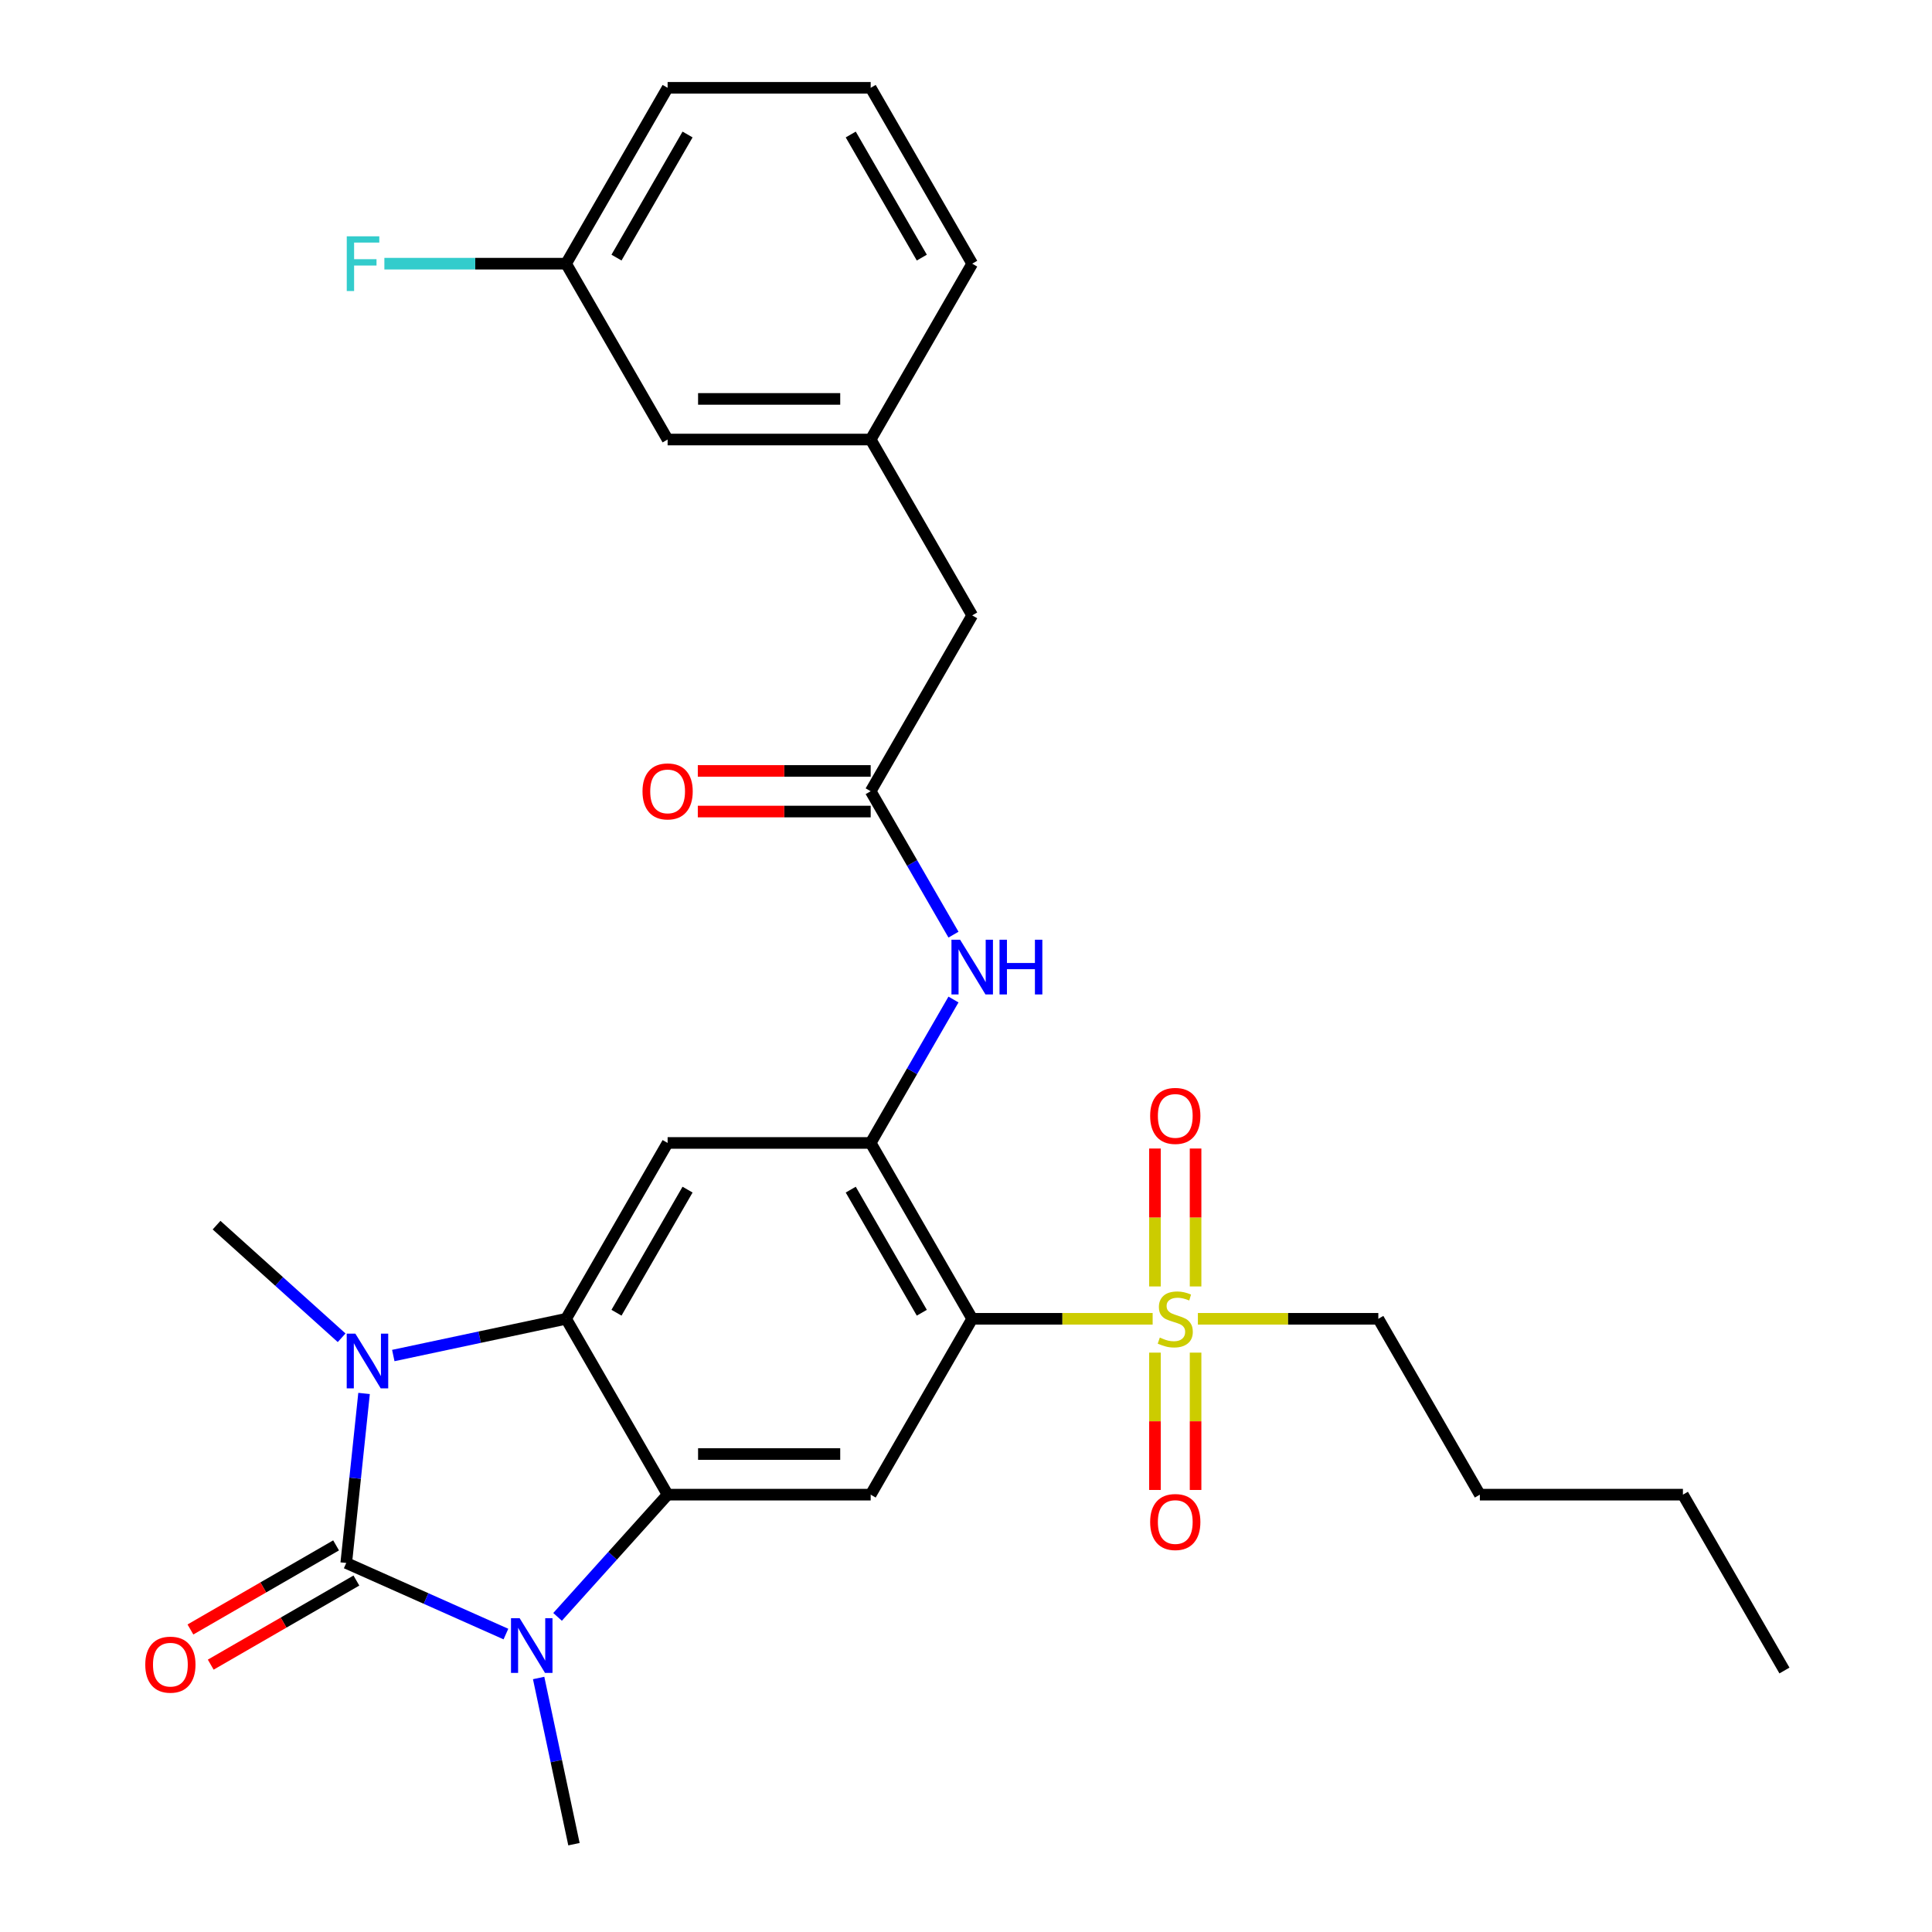 <?xml version='1.0' encoding='iso-8859-1'?>
<svg version='1.1' baseProfile='full'
              xmlns='http://www.w3.org/2000/svg'
                      xmlns:rdkit='http://www.rdkit.org/xml'
                      xmlns:xlink='http://www.w3.org/1999/xlink'
                  xml:space='preserve'
width='1000px' height='1000px' viewBox='0 0 1000 1000'>
<!-- END OF HEADER -->
<rect style='opacity:1.0;fill:#FFFFFF;stroke:none' width='1000' height='1000' x='0' y='0'> </rect>
<path class='bond-0' d='M 179.214,808.989 L 220.538,827.388' style='fill:none;fill-rule:evenodd;stroke:#000000;stroke-width:6px;stroke-linecap:butt;stroke-linejoin:miter;stroke-opacity:1' />
<path class='bond-0' d='M 220.538,827.388 L 261.863,845.787' style='fill:none;fill-rule:evenodd;stroke:#0000FF;stroke-width:6px;stroke-linecap:butt;stroke-linejoin:miter;stroke-opacity:1' />
<path class='bond-1' d='M 179.214,808.989 L 183.825,765.119' style='fill:none;fill-rule:evenodd;stroke:#000000;stroke-width:6px;stroke-linecap:butt;stroke-linejoin:miter;stroke-opacity:1' />
<path class='bond-1' d='M 183.825,765.119 L 188.436,721.249' style='fill:none;fill-rule:evenodd;stroke:#0000FF;stroke-width:6px;stroke-linecap:butt;stroke-linejoin:miter;stroke-opacity:1' />
<path class='bond-11' d='M 173.959,799.887 L 136.261,821.652' style='fill:none;fill-rule:evenodd;stroke:#000000;stroke-width:6px;stroke-linecap:butt;stroke-linejoin:miter;stroke-opacity:1' />
<path class='bond-11' d='M 136.261,821.652 L 98.564,843.416' style='fill:none;fill-rule:evenodd;stroke:#FF0000;stroke-width:6px;stroke-linecap:butt;stroke-linejoin:miter;stroke-opacity:1' />
<path class='bond-11' d='M 184.469,818.092 L 146.772,839.856' style='fill:none;fill-rule:evenodd;stroke:#000000;stroke-width:6px;stroke-linecap:butt;stroke-linejoin:miter;stroke-opacity:1' />
<path class='bond-11' d='M 146.772,839.856 L 109.074,861.621' style='fill:none;fill-rule:evenodd;stroke:#FF0000;stroke-width:6px;stroke-linecap:butt;stroke-linejoin:miter;stroke-opacity:1' />
<path class='bond-2' d='M 288.598,836.893 L 317.078,805.262' style='fill:none;fill-rule:evenodd;stroke:#0000FF;stroke-width:6px;stroke-linecap:butt;stroke-linejoin:miter;stroke-opacity:1' />
<path class='bond-2' d='M 317.078,805.262 L 345.558,773.632' style='fill:none;fill-rule:evenodd;stroke:#000000;stroke-width:6px;stroke-linecap:butt;stroke-linejoin:miter;stroke-opacity:1' />
<path class='bond-17' d='M 278.799,868.526 L 287.941,911.536' style='fill:none;fill-rule:evenodd;stroke:#0000FF;stroke-width:6px;stroke-linecap:butt;stroke-linejoin:miter;stroke-opacity:1' />
<path class='bond-17' d='M 287.941,911.536 L 297.083,954.545' style='fill:none;fill-rule:evenodd;stroke:#000000;stroke-width:6px;stroke-linecap:butt;stroke-linejoin:miter;stroke-opacity:1' />
<path class='bond-3' d='M 203.568,701.621 L 248.287,692.115' style='fill:none;fill-rule:evenodd;stroke:#0000FF;stroke-width:6px;stroke-linecap:butt;stroke-linejoin:miter;stroke-opacity:1' />
<path class='bond-3' d='M 248.287,692.115 L 293.007,682.61' style='fill:none;fill-rule:evenodd;stroke:#000000;stroke-width:6px;stroke-linecap:butt;stroke-linejoin:miter;stroke-opacity:1' />
<path class='bond-18' d='M 176.832,692.426 L 144.463,663.28' style='fill:none;fill-rule:evenodd;stroke:#0000FF;stroke-width:6px;stroke-linecap:butt;stroke-linejoin:miter;stroke-opacity:1' />
<path class='bond-18' d='M 144.463,663.28 L 112.093,634.134' style='fill:none;fill-rule:evenodd;stroke:#000000;stroke-width:6px;stroke-linecap:butt;stroke-linejoin:miter;stroke-opacity:1' />
<path class='bond-7' d='M 345.558,773.632 L 450.662,773.632' style='fill:none;fill-rule:evenodd;stroke:#000000;stroke-width:6px;stroke-linecap:butt;stroke-linejoin:miter;stroke-opacity:1' />
<path class='bond-7' d='M 361.324,752.611 L 434.896,752.611' style='fill:none;fill-rule:evenodd;stroke:#000000;stroke-width:6px;stroke-linecap:butt;stroke-linejoin:miter;stroke-opacity:1' />
<path class='bond-29' d='M 345.558,773.632 L 293.007,682.61' style='fill:none;fill-rule:evenodd;stroke:#000000;stroke-width:6px;stroke-linecap:butt;stroke-linejoin:miter;stroke-opacity:1' />
<path class='bond-8' d='M 293.007,682.61 L 345.558,591.588' style='fill:none;fill-rule:evenodd;stroke:#000000;stroke-width:6px;stroke-linecap:butt;stroke-linejoin:miter;stroke-opacity:1' />
<path class='bond-8' d='M 319.094,679.467 L 355.88,615.751' style='fill:none;fill-rule:evenodd;stroke:#000000;stroke-width:6px;stroke-linecap:butt;stroke-linejoin:miter;stroke-opacity:1' />
<path class='bond-4' d='M 503.213,682.61 L 450.662,773.632' style='fill:none;fill-rule:evenodd;stroke:#000000;stroke-width:6px;stroke-linecap:butt;stroke-linejoin:miter;stroke-opacity:1' />
<path class='bond-5' d='M 503.213,682.61 L 549.911,682.61' style='fill:none;fill-rule:evenodd;stroke:#000000;stroke-width:6px;stroke-linecap:butt;stroke-linejoin:miter;stroke-opacity:1' />
<path class='bond-5' d='M 549.911,682.61 L 596.609,682.61' style='fill:none;fill-rule:evenodd;stroke:#CCCC00;stroke-width:6px;stroke-linecap:butt;stroke-linejoin:miter;stroke-opacity:1' />
<path class='bond-30' d='M 503.213,682.61 L 450.662,591.588' style='fill:none;fill-rule:evenodd;stroke:#000000;stroke-width:6px;stroke-linecap:butt;stroke-linejoin:miter;stroke-opacity:1' />
<path class='bond-30' d='M 477.126,679.467 L 440.34,615.751' style='fill:none;fill-rule:evenodd;stroke:#000000;stroke-width:6px;stroke-linecap:butt;stroke-linejoin:miter;stroke-opacity:1' />
<path class='bond-12' d='M 618.827,665.862 L 618.827,630.169' style='fill:none;fill-rule:evenodd;stroke:#CCCC00;stroke-width:6px;stroke-linecap:butt;stroke-linejoin:miter;stroke-opacity:1' />
<path class='bond-12' d='M 618.827,630.169 L 618.827,594.475' style='fill:none;fill-rule:evenodd;stroke:#FF0000;stroke-width:6px;stroke-linecap:butt;stroke-linejoin:miter;stroke-opacity:1' />
<path class='bond-12' d='M 597.806,665.862 L 597.806,630.169' style='fill:none;fill-rule:evenodd;stroke:#CCCC00;stroke-width:6px;stroke-linecap:butt;stroke-linejoin:miter;stroke-opacity:1' />
<path class='bond-12' d='M 597.806,630.169 L 597.806,594.475' style='fill:none;fill-rule:evenodd;stroke:#FF0000;stroke-width:6px;stroke-linecap:butt;stroke-linejoin:miter;stroke-opacity:1' />
<path class='bond-13' d='M 597.806,700.117 L 597.806,735.66' style='fill:none;fill-rule:evenodd;stroke:#CCCC00;stroke-width:6px;stroke-linecap:butt;stroke-linejoin:miter;stroke-opacity:1' />
<path class='bond-13' d='M 597.806,735.66 L 597.806,771.203' style='fill:none;fill-rule:evenodd;stroke:#FF0000;stroke-width:6px;stroke-linecap:butt;stroke-linejoin:miter;stroke-opacity:1' />
<path class='bond-13' d='M 618.827,700.117 L 618.827,735.66' style='fill:none;fill-rule:evenodd;stroke:#CCCC00;stroke-width:6px;stroke-linecap:butt;stroke-linejoin:miter;stroke-opacity:1' />
<path class='bond-13' d='M 618.827,735.66 L 618.827,771.203' style='fill:none;fill-rule:evenodd;stroke:#FF0000;stroke-width:6px;stroke-linecap:butt;stroke-linejoin:miter;stroke-opacity:1' />
<path class='bond-19' d='M 620.024,682.61 L 666.722,682.61' style='fill:none;fill-rule:evenodd;stroke:#CCCC00;stroke-width:6px;stroke-linecap:butt;stroke-linejoin:miter;stroke-opacity:1' />
<path class='bond-19' d='M 666.722,682.61 L 713.42,682.61' style='fill:none;fill-rule:evenodd;stroke:#000000;stroke-width:6px;stroke-linecap:butt;stroke-linejoin:miter;stroke-opacity:1' />
<path class='bond-6' d='M 450.662,591.588 L 345.558,591.588' style='fill:none;fill-rule:evenodd;stroke:#000000;stroke-width:6px;stroke-linecap:butt;stroke-linejoin:miter;stroke-opacity:1' />
<path class='bond-9' d='M 450.662,591.588 L 472.091,554.47' style='fill:none;fill-rule:evenodd;stroke:#000000;stroke-width:6px;stroke-linecap:butt;stroke-linejoin:miter;stroke-opacity:1' />
<path class='bond-9' d='M 472.091,554.47 L 493.521,517.353' style='fill:none;fill-rule:evenodd;stroke:#0000FF;stroke-width:6px;stroke-linecap:butt;stroke-linejoin:miter;stroke-opacity:1' />
<path class='bond-10' d='M 493.521,483.778 L 472.091,446.66' style='fill:none;fill-rule:evenodd;stroke:#0000FF;stroke-width:6px;stroke-linecap:butt;stroke-linejoin:miter;stroke-opacity:1' />
<path class='bond-10' d='M 472.091,446.66 L 450.662,409.543' style='fill:none;fill-rule:evenodd;stroke:#000000;stroke-width:6px;stroke-linecap:butt;stroke-linejoin:miter;stroke-opacity:1' />
<path class='bond-14' d='M 450.662,399.033 L 405.924,399.033' style='fill:none;fill-rule:evenodd;stroke:#000000;stroke-width:6px;stroke-linecap:butt;stroke-linejoin:miter;stroke-opacity:1' />
<path class='bond-14' d='M 405.924,399.033 L 361.186,399.033' style='fill:none;fill-rule:evenodd;stroke:#FF0000;stroke-width:6px;stroke-linecap:butt;stroke-linejoin:miter;stroke-opacity:1' />
<path class='bond-14' d='M 450.662,420.054 L 405.924,420.054' style='fill:none;fill-rule:evenodd;stroke:#000000;stroke-width:6px;stroke-linecap:butt;stroke-linejoin:miter;stroke-opacity:1' />
<path class='bond-14' d='M 405.924,420.054 L 361.186,420.054' style='fill:none;fill-rule:evenodd;stroke:#FF0000;stroke-width:6px;stroke-linecap:butt;stroke-linejoin:miter;stroke-opacity:1' />
<path class='bond-15' d='M 450.662,409.543 L 503.213,318.521' style='fill:none;fill-rule:evenodd;stroke:#000000;stroke-width:6px;stroke-linecap:butt;stroke-linejoin:miter;stroke-opacity:1' />
<path class='bond-16' d='M 503.213,318.521 L 450.662,227.499' style='fill:none;fill-rule:evenodd;stroke:#000000;stroke-width:6px;stroke-linecap:butt;stroke-linejoin:miter;stroke-opacity:1' />
<path class='bond-20' d='M 450.662,227.499 L 345.558,227.499' style='fill:none;fill-rule:evenodd;stroke:#000000;stroke-width:6px;stroke-linecap:butt;stroke-linejoin:miter;stroke-opacity:1' />
<path class='bond-20' d='M 434.896,206.478 L 361.324,206.478' style='fill:none;fill-rule:evenodd;stroke:#000000;stroke-width:6px;stroke-linecap:butt;stroke-linejoin:miter;stroke-opacity:1' />
<path class='bond-24' d='M 450.662,227.499 L 503.213,136.477' style='fill:none;fill-rule:evenodd;stroke:#000000;stroke-width:6px;stroke-linecap:butt;stroke-linejoin:miter;stroke-opacity:1' />
<path class='bond-26' d='M 713.42,682.61 L 765.972,773.632' style='fill:none;fill-rule:evenodd;stroke:#000000;stroke-width:6px;stroke-linecap:butt;stroke-linejoin:miter;stroke-opacity:1' />
<path class='bond-21' d='M 345.558,227.499 L 293.007,136.477' style='fill:none;fill-rule:evenodd;stroke:#000000;stroke-width:6px;stroke-linecap:butt;stroke-linejoin:miter;stroke-opacity:1' />
<path class='bond-22' d='M 293.007,136.477 L 245.979,136.477' style='fill:none;fill-rule:evenodd;stroke:#000000;stroke-width:6px;stroke-linecap:butt;stroke-linejoin:miter;stroke-opacity:1' />
<path class='bond-22' d='M 245.979,136.477 L 198.951,136.477' style='fill:none;fill-rule:evenodd;stroke:#33CCCC;stroke-width:6px;stroke-linecap:butt;stroke-linejoin:miter;stroke-opacity:1' />
<path class='bond-31' d='M 293.007,136.477 L 345.558,45.455' style='fill:none;fill-rule:evenodd;stroke:#000000;stroke-width:6px;stroke-linecap:butt;stroke-linejoin:miter;stroke-opacity:1' />
<path class='bond-31' d='M 319.094,133.334 L 355.88,69.618' style='fill:none;fill-rule:evenodd;stroke:#000000;stroke-width:6px;stroke-linecap:butt;stroke-linejoin:miter;stroke-opacity:1' />
<path class='bond-23' d='M 450.662,45.455 L 503.213,136.477' style='fill:none;fill-rule:evenodd;stroke:#000000;stroke-width:6px;stroke-linecap:butt;stroke-linejoin:miter;stroke-opacity:1' />
<path class='bond-23' d='M 440.34,69.618 L 477.126,133.334' style='fill:none;fill-rule:evenodd;stroke:#000000;stroke-width:6px;stroke-linecap:butt;stroke-linejoin:miter;stroke-opacity:1' />
<path class='bond-25' d='M 450.662,45.455 L 345.558,45.455' style='fill:none;fill-rule:evenodd;stroke:#000000;stroke-width:6px;stroke-linecap:butt;stroke-linejoin:miter;stroke-opacity:1' />
<path class='bond-27' d='M 765.972,773.632 L 871.075,773.632' style='fill:none;fill-rule:evenodd;stroke:#000000;stroke-width:6px;stroke-linecap:butt;stroke-linejoin:miter;stroke-opacity:1' />
<path class='bond-28' d='M 871.075,773.632 L 923.627,864.654' style='fill:none;fill-rule:evenodd;stroke:#000000;stroke-width:6px;stroke-linecap:butt;stroke-linejoin:miter;stroke-opacity:1' />
<path  class='atom-1' d='M 268.97 837.579
L 278.25 852.579
Q 279.17 854.059, 280.65 856.739
Q 282.13 859.419, 282.21 859.579
L 282.21 837.579
L 285.97 837.579
L 285.97 865.899
L 282.09 865.899
L 272.13 849.499
Q 270.97 847.579, 269.73 845.379
Q 268.53 843.179, 268.17 842.499
L 268.17 865.899
L 264.49 865.899
L 264.49 837.579
L 268.97 837.579
' fill='#0000FF'/>
<path  class='atom-2' d='M 183.94 690.302
L 193.22 705.302
Q 194.14 706.782, 195.62 709.462
Q 197.1 712.142, 197.18 712.302
L 197.18 690.302
L 200.94 690.302
L 200.94 718.622
L 197.06 718.622
L 187.1 702.222
Q 185.94 700.302, 184.7 698.102
Q 183.5 695.902, 183.14 695.222
L 183.14 718.622
L 179.46 718.622
L 179.46 690.302
L 183.94 690.302
' fill='#0000FF'/>
<path  class='atom-6' d='M 600.317 692.33
Q 600.637 692.45, 601.957 693.01
Q 603.277 693.57, 604.717 693.93
Q 606.197 694.25, 607.637 694.25
Q 610.317 694.25, 611.877 692.97
Q 613.437 691.65, 613.437 689.37
Q 613.437 687.81, 612.637 686.85
Q 611.877 685.89, 610.677 685.37
Q 609.477 684.85, 607.477 684.25
Q 604.957 683.49, 603.437 682.77
Q 601.957 682.05, 600.877 680.53
Q 599.837 679.01, 599.837 676.45
Q 599.837 672.89, 602.237 670.69
Q 604.677 668.49, 609.477 668.49
Q 612.757 668.49, 616.477 670.05
L 615.557 673.13
Q 612.157 671.73, 609.597 671.73
Q 606.837 671.73, 605.317 672.89
Q 603.797 674.01, 603.837 675.97
Q 603.837 677.49, 604.597 678.41
Q 605.397 679.33, 606.517 679.85
Q 607.677 680.37, 609.597 680.97
Q 612.157 681.77, 613.677 682.57
Q 615.197 683.37, 616.277 685.01
Q 617.397 686.61, 617.397 689.37
Q 617.397 693.29, 614.757 695.41
Q 612.157 697.49, 607.797 697.49
Q 605.277 697.49, 603.357 696.93
Q 601.477 696.41, 599.237 695.49
L 600.317 692.33
' fill='#CCCC00'/>
<path  class='atom-10' d='M 496.953 486.405
L 506.233 501.405
Q 507.153 502.885, 508.633 505.565
Q 510.113 508.245, 510.193 508.405
L 510.193 486.405
L 513.953 486.405
L 513.953 514.725
L 510.073 514.725
L 500.113 498.325
Q 498.953 496.405, 497.713 494.205
Q 496.513 492.005, 496.153 491.325
L 496.153 514.725
L 492.473 514.725
L 492.473 486.405
L 496.953 486.405
' fill='#0000FF'/>
<path  class='atom-10' d='M 517.353 486.405
L 521.193 486.405
L 521.193 498.445
L 535.673 498.445
L 535.673 486.405
L 539.513 486.405
L 539.513 514.725
L 535.673 514.725
L 535.673 501.645
L 521.193 501.645
L 521.193 514.725
L 517.353 514.725
L 517.353 486.405
' fill='#0000FF'/>
<path  class='atom-12' d='M 75.192 861.621
Q 75.192 854.821, 78.552 851.021
Q 81.912 847.221, 88.192 847.221
Q 94.472 847.221, 97.832 851.021
Q 101.192 854.821, 101.192 861.621
Q 101.192 868.501, 97.791 872.421
Q 94.391 876.301, 88.192 876.301
Q 81.951 876.301, 78.552 872.421
Q 75.192 868.541, 75.192 861.621
M 88.192 873.101
Q 92.511 873.101, 94.832 870.221
Q 97.192 867.301, 97.192 861.621
Q 97.192 856.061, 94.832 853.261
Q 92.511 850.421, 88.192 850.421
Q 83.871 850.421, 81.511 853.221
Q 79.192 856.021, 79.192 861.621
Q 79.192 867.341, 81.511 870.221
Q 83.871 873.101, 88.192 873.101
' fill='#FF0000'/>
<path  class='atom-13' d='M 595.317 577.586
Q 595.317 570.786, 598.677 566.986
Q 602.037 563.186, 608.317 563.186
Q 614.597 563.186, 617.957 566.986
Q 621.317 570.786, 621.317 577.586
Q 621.317 584.466, 617.917 588.386
Q 614.517 592.266, 608.317 592.266
Q 602.077 592.266, 598.677 588.386
Q 595.317 584.506, 595.317 577.586
M 608.317 589.066
Q 612.637 589.066, 614.957 586.186
Q 617.317 583.266, 617.317 577.586
Q 617.317 572.026, 614.957 569.226
Q 612.637 566.386, 608.317 566.386
Q 603.997 566.386, 601.637 569.186
Q 599.317 571.986, 599.317 577.586
Q 599.317 583.306, 601.637 586.186
Q 603.997 589.066, 608.317 589.066
' fill='#FF0000'/>
<path  class='atom-14' d='M 595.317 787.793
Q 595.317 780.993, 598.677 777.193
Q 602.037 773.393, 608.317 773.393
Q 614.597 773.393, 617.957 777.193
Q 621.317 780.993, 621.317 787.793
Q 621.317 794.673, 617.917 798.593
Q 614.517 802.473, 608.317 802.473
Q 602.077 802.473, 598.677 798.593
Q 595.317 794.713, 595.317 787.793
M 608.317 799.273
Q 612.637 799.273, 614.957 796.393
Q 617.317 793.473, 617.317 787.793
Q 617.317 782.233, 614.957 779.433
Q 612.637 776.593, 608.317 776.593
Q 603.997 776.593, 601.637 779.393
Q 599.317 782.193, 599.317 787.793
Q 599.317 793.513, 601.637 796.393
Q 603.997 799.273, 608.317 799.273
' fill='#FF0000'/>
<path  class='atom-15' d='M 332.558 409.623
Q 332.558 402.823, 335.918 399.023
Q 339.278 395.223, 345.558 395.223
Q 351.838 395.223, 355.198 399.023
Q 358.558 402.823, 358.558 409.623
Q 358.558 416.503, 355.158 420.423
Q 351.758 424.303, 345.558 424.303
Q 339.318 424.303, 335.918 420.423
Q 332.558 416.543, 332.558 409.623
M 345.558 421.103
Q 349.878 421.103, 352.198 418.223
Q 354.558 415.303, 354.558 409.623
Q 354.558 404.063, 352.198 401.263
Q 349.878 398.423, 345.558 398.423
Q 341.238 398.423, 338.878 401.223
Q 336.558 404.023, 336.558 409.623
Q 336.558 415.343, 338.878 418.223
Q 341.238 421.103, 345.558 421.103
' fill='#FF0000'/>
<path  class='atom-23' d='M 179.483 122.317
L 196.323 122.317
L 196.323 125.557
L 183.283 125.557
L 183.283 134.157
L 194.883 134.157
L 194.883 137.437
L 183.283 137.437
L 183.283 150.637
L 179.483 150.637
L 179.483 122.317
' fill='#33CCCC'/>
</svg>
